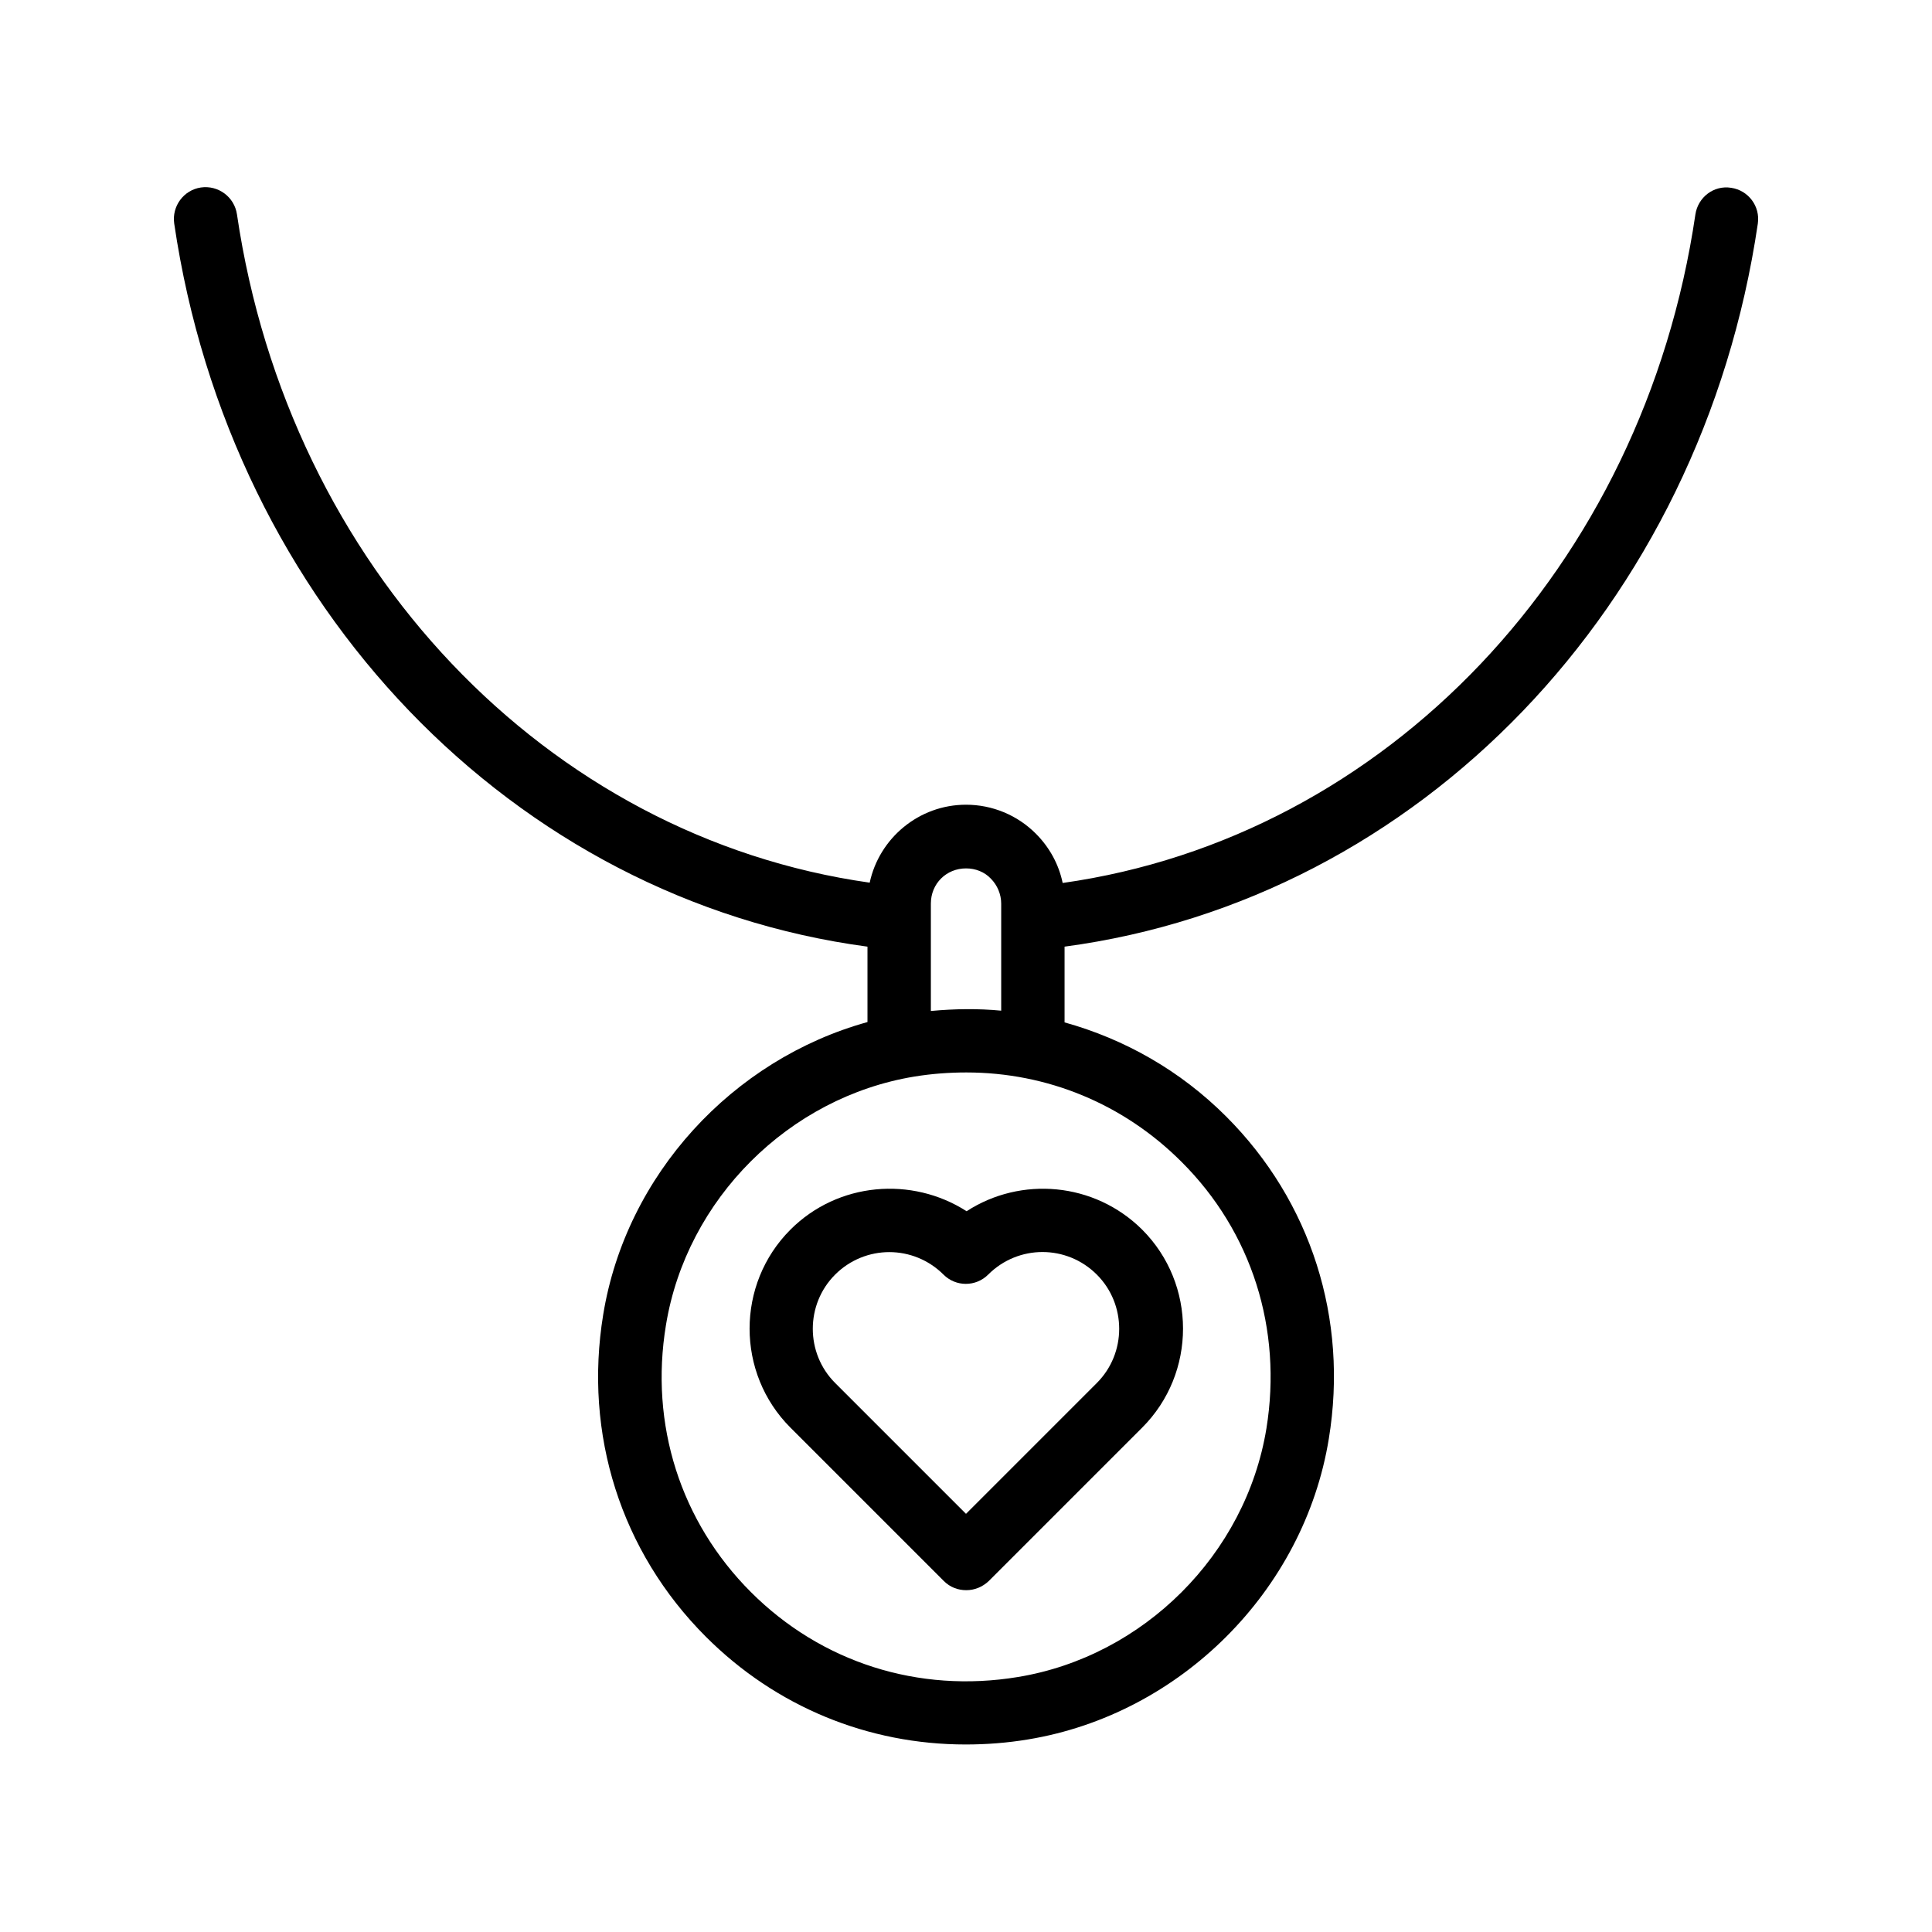 <?xml version="1.0" encoding="UTF-8"?>
<!-- Uploaded to: ICON Repo, www.iconrepo.com, Generator: ICON Repo Mixer Tools -->
<svg fill="#000000" width="800px" height="800px" version="1.1" viewBox="144 144 512 512" xmlns="http://www.w3.org/2000/svg">
 <g>
  <path d="m609.84 203.26c0.672-4.617-2.519-8.816-7.055-9.488-4.617-0.754-8.816 2.519-9.488 7.055-13.77 93.539-82.121 165.08-167.68 177.17-1.008-4.871-3.441-9.406-7.137-13.098-4.871-4.871-11.504-7.641-18.473-7.641-12.512 0-23.008 8.902-25.527 20.656-85.562-12.094-153.91-83.637-167.68-177.09-0.672-4.617-4.957-7.809-9.574-7.137-4.535 0.672-7.727 4.957-7.055 9.574 14.949 101.52 90.016 179.1 183.72 191.61v19.984c-35.77 9.91-63.984 40.473-70.031 77.504-5.207 31.738 4.703 62.891 27.207 85.395 18.559 18.559 42.992 28.551 68.855 28.551 5.457 0 11-0.418 16.543-1.344 40.305-6.633 73.137-39.383 79.688-79.688 5.207-31.738-4.703-62.891-27.207-85.395-12.176-12.176-26.871-20.488-42.824-24.938v-20.07c93.793-12.512 168.78-90.098 183.72-191.61zm-130.23 319.33c-5.457 33.336-32.578 60.375-65.832 65.832-26.367 4.367-52.145-3.863-70.785-22.504s-26.871-44.418-22.504-70.785c5.457-33.336 32.578-60.375 65.832-65.832 4.617-0.754 9.238-1.09 13.77-1.09 21.41 0 41.648 8.312 57.016 23.68 18.641 18.555 26.785 44.332 22.504 70.699zm-88.922-110.67v-28.465c0-5.289 4.113-9.32 9.32-9.32 2.519 0 4.871 0.922 6.551 2.688 1.762 1.762 2.769 4.199 2.769 6.633v28.383c-6.133-0.59-12.344-0.504-18.641 0.082z"/>
  <path d="m353.48 469.86c-14.441 14.441-14.441 38.039 0 52.48l40.641 40.641c1.68 1.68 3.777 2.434 5.961 2.434 2.184 0 4.281-0.84 5.961-2.434l40.641-40.641c14.441-14.441 14.441-38.039 0-52.48-12.68-12.594-32.16-14.191-46.52-4.871-14.523-9.32-34.09-7.723-46.684 4.871zm81.195 11.926c7.894 7.894 7.894 20.824 0 28.719l-34.676 34.676-34.68-34.68c-7.894-7.894-7.894-20.824 0-28.719 3.945-3.945 9.152-5.961 14.359-5.961 5.207 0 10.41 2.016 14.359 5.961 3.273 3.273 8.566 3.273 11.84 0 7.973-7.977 20.82-7.977 28.797 0.004z"/>
 </g>
</svg>